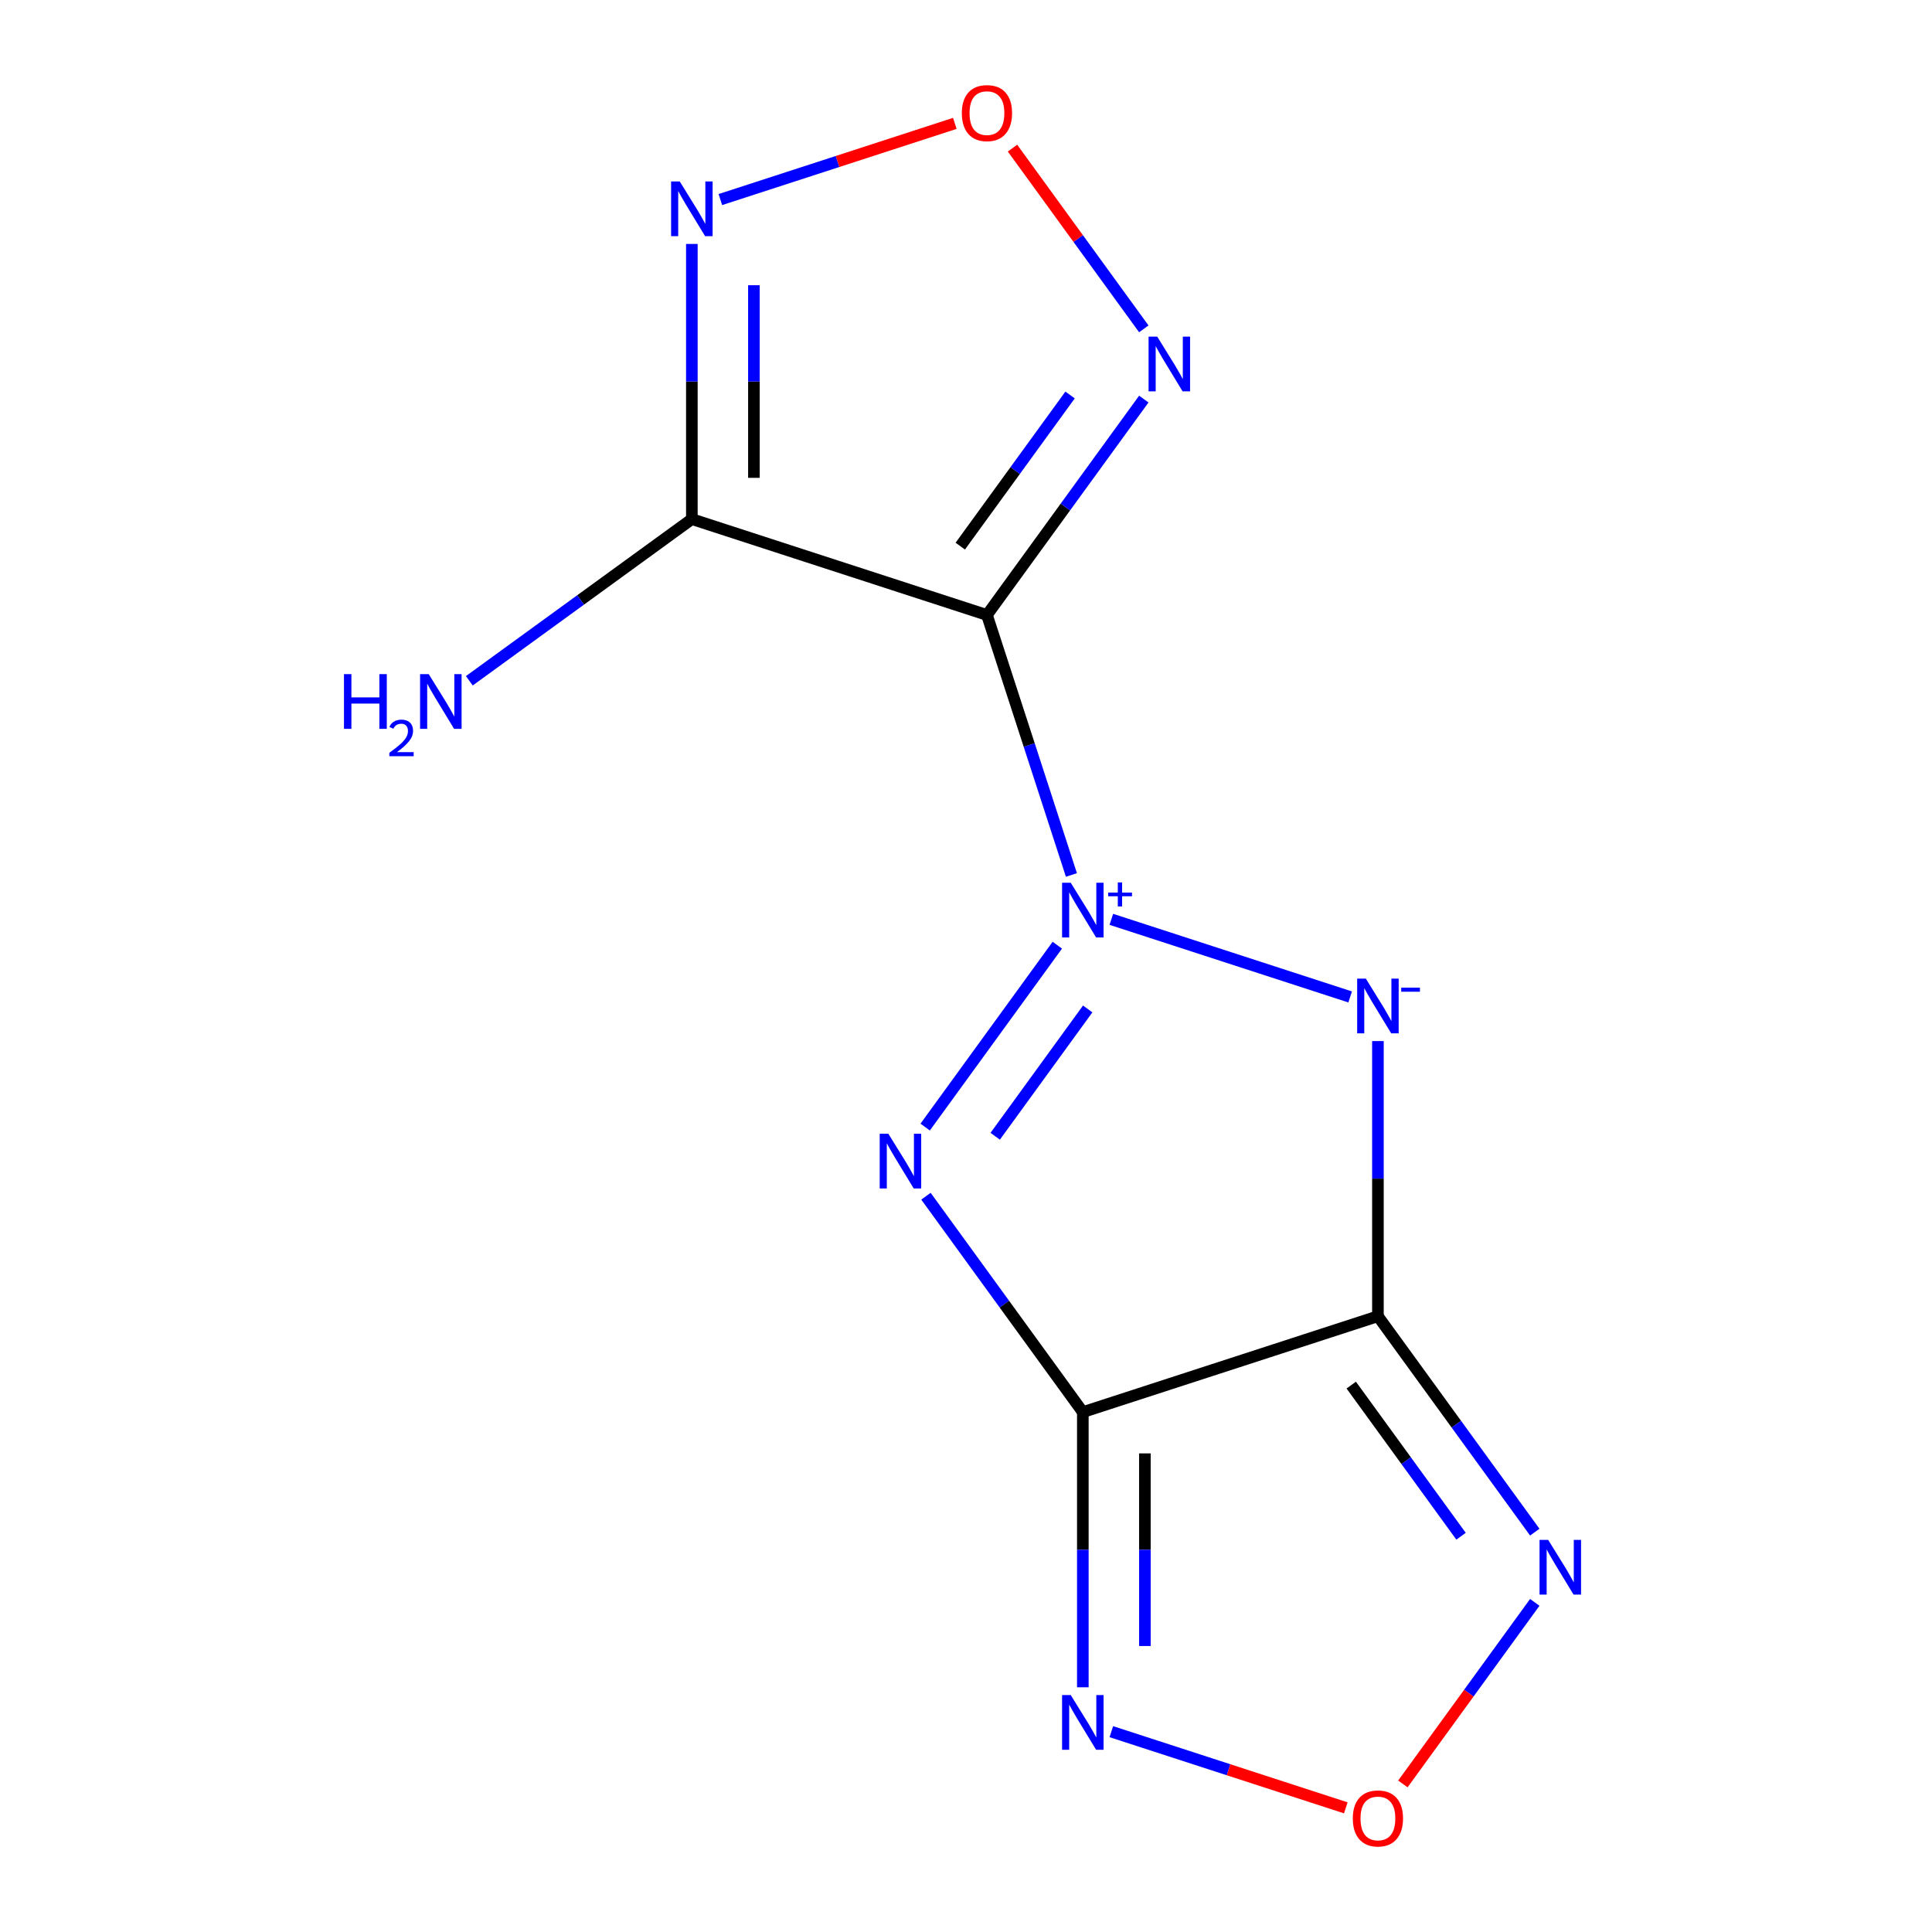 <?xml version='1.0' encoding='iso-8859-1'?>
<svg version='1.1' baseProfile='full'
              xmlns='http://www.w3.org/2000/svg'
                      xmlns:rdkit='http://www.rdkit.org/xml'
                      xmlns:xlink='http://www.w3.org/1999/xlink'
                  xml:space='preserve'
width='1000px' height='1000px' viewBox='0 0 1000 1000'>
<!-- END OF HEADER -->
<rect style='opacity:1.0;fill:#FFFFFF;stroke:none' width='1000' height='1000' x='0' y='0'> </rect>
<path class='bond-0' d='M 575.225,475.85 L 698.842,516.016' style='fill:none;fill-rule:evenodd;stroke:#0000FF;stroke-width:6px;stroke-linecap:butt;stroke-linejoin:miter;stroke-opacity:1' />
<path class='bond-1' d='M 554.564,452.881 L 532.703,385.599' style='fill:none;fill-rule:evenodd;stroke:#0000FF;stroke-width:6px;stroke-linecap:butt;stroke-linejoin:miter;stroke-opacity:1' />
<path class='bond-1' d='M 532.703,385.599 L 510.842,318.317' style='fill:none;fill-rule:evenodd;stroke:#000000;stroke-width:6px;stroke-linecap:butt;stroke-linejoin:miter;stroke-opacity:1' />
<path class='bond-2' d='M 547.265,489.231 L 478.869,583.37' style='fill:none;fill-rule:evenodd;stroke:#0000FF;stroke-width:6px;stroke-linecap:butt;stroke-linejoin:miter;stroke-opacity:1' />
<path class='bond-2' d='M 562.991,522.232 L 515.114,588.129' style='fill:none;fill-rule:evenodd;stroke:#0000FF;stroke-width:6px;stroke-linecap:butt;stroke-linejoin:miter;stroke-opacity:1' />
<path class='bond-3' d='M 713.209,538.859 L 713.209,610.071' style='fill:none;fill-rule:evenodd;stroke:#0000FF;stroke-width:6px;stroke-linecap:butt;stroke-linejoin:miter;stroke-opacity:1' />
<path class='bond-3' d='M 713.209,610.071 L 713.209,681.283' style='fill:none;fill-rule:evenodd;stroke:#000000;stroke-width:6px;stroke-linecap:butt;stroke-linejoin:miter;stroke-opacity:1' />
<path class='bond-5' d='M 510.842,318.317 L 358.103,268.689' style='fill:none;fill-rule:evenodd;stroke:#000000;stroke-width:6px;stroke-linecap:butt;stroke-linejoin:miter;stroke-opacity:1' />
<path class='bond-6' d='M 510.842,318.317 L 551.438,262.441' style='fill:none;fill-rule:evenodd;stroke:#000000;stroke-width:6px;stroke-linecap:butt;stroke-linejoin:miter;stroke-opacity:1' />
<path class='bond-6' d='M 551.438,262.441 L 592.035,206.565' style='fill:none;fill-rule:evenodd;stroke:#0000FF;stroke-width:6px;stroke-linecap:butt;stroke-linejoin:miter;stroke-opacity:1' />
<path class='bond-6' d='M 497.035,282.675 L 525.453,243.561' style='fill:none;fill-rule:evenodd;stroke:#000000;stroke-width:6px;stroke-linecap:butt;stroke-linejoin:miter;stroke-opacity:1' />
<path class='bond-6' d='M 525.453,243.561 L 553.871,204.448' style='fill:none;fill-rule:evenodd;stroke:#0000FF;stroke-width:6px;stroke-linecap:butt;stroke-linejoin:miter;stroke-opacity:1' />
<path class='bond-4' d='M 479.277,619.159 L 519.873,675.035' style='fill:none;fill-rule:evenodd;stroke:#0000FF;stroke-width:6px;stroke-linecap:butt;stroke-linejoin:miter;stroke-opacity:1' />
<path class='bond-4' d='M 519.873,675.035 L 560.47,730.911' style='fill:none;fill-rule:evenodd;stroke:#000000;stroke-width:6px;stroke-linecap:butt;stroke-linejoin:miter;stroke-opacity:1' />
<path class='bond-7' d='M 713.209,681.283 L 753.805,737.16' style='fill:none;fill-rule:evenodd;stroke:#000000;stroke-width:6px;stroke-linecap:butt;stroke-linejoin:miter;stroke-opacity:1' />
<path class='bond-7' d='M 753.805,737.16 L 794.402,793.036' style='fill:none;fill-rule:evenodd;stroke:#0000FF;stroke-width:6px;stroke-linecap:butt;stroke-linejoin:miter;stroke-opacity:1' />
<path class='bond-7' d='M 699.402,716.926 L 727.82,756.039' style='fill:none;fill-rule:evenodd;stroke:#000000;stroke-width:6px;stroke-linecap:butt;stroke-linejoin:miter;stroke-opacity:1' />
<path class='bond-7' d='M 727.82,756.039 L 756.237,795.152' style='fill:none;fill-rule:evenodd;stroke:#0000FF;stroke-width:6px;stroke-linecap:butt;stroke-linejoin:miter;stroke-opacity:1' />
<path class='bond-13' d='M 713.209,681.283 L 560.47,730.911' style='fill:none;fill-rule:evenodd;stroke:#000000;stroke-width:6px;stroke-linecap:butt;stroke-linejoin:miter;stroke-opacity:1' />
<path class='bond-8' d='M 560.47,730.911 L 560.47,802.123' style='fill:none;fill-rule:evenodd;stroke:#000000;stroke-width:6px;stroke-linecap:butt;stroke-linejoin:miter;stroke-opacity:1' />
<path class='bond-8' d='M 560.47,802.123 L 560.47,873.335' style='fill:none;fill-rule:evenodd;stroke:#0000FF;stroke-width:6px;stroke-linecap:butt;stroke-linejoin:miter;stroke-opacity:1' />
<path class='bond-8' d='M 592.59,752.275 L 592.59,802.123' style='fill:none;fill-rule:evenodd;stroke:#000000;stroke-width:6px;stroke-linecap:butt;stroke-linejoin:miter;stroke-opacity:1' />
<path class='bond-8' d='M 592.59,802.123 L 592.59,851.972' style='fill:none;fill-rule:evenodd;stroke:#0000FF;stroke-width:6px;stroke-linecap:butt;stroke-linejoin:miter;stroke-opacity:1' />
<path class='bond-9' d='M 358.103,268.689 L 358.103,197.477' style='fill:none;fill-rule:evenodd;stroke:#000000;stroke-width:6px;stroke-linecap:butt;stroke-linejoin:miter;stroke-opacity:1' />
<path class='bond-9' d='M 358.103,197.477 L 358.103,126.265' style='fill:none;fill-rule:evenodd;stroke:#0000FF;stroke-width:6px;stroke-linecap:butt;stroke-linejoin:miter;stroke-opacity:1' />
<path class='bond-9' d='M 390.223,247.326 L 390.223,197.477' style='fill:none;fill-rule:evenodd;stroke:#000000;stroke-width:6px;stroke-linecap:butt;stroke-linejoin:miter;stroke-opacity:1' />
<path class='bond-9' d='M 390.223,197.477 L 390.223,147.629' style='fill:none;fill-rule:evenodd;stroke:#0000FF;stroke-width:6px;stroke-linecap:butt;stroke-linejoin:miter;stroke-opacity:1' />
<path class='bond-12' d='M 358.103,268.689 L 300.517,310.528' style='fill:none;fill-rule:evenodd;stroke:#000000;stroke-width:6px;stroke-linecap:butt;stroke-linejoin:miter;stroke-opacity:1' />
<path class='bond-12' d='M 300.517,310.528 L 242.93,352.367' style='fill:none;fill-rule:evenodd;stroke:#0000FF;stroke-width:6px;stroke-linecap:butt;stroke-linejoin:miter;stroke-opacity:1' />
<path class='bond-11' d='M 592.035,170.215 L 558.055,123.445' style='fill:none;fill-rule:evenodd;stroke:#0000FF;stroke-width:6px;stroke-linecap:butt;stroke-linejoin:miter;stroke-opacity:1' />
<path class='bond-11' d='M 558.055,123.445 L 524.075,76.675' style='fill:none;fill-rule:evenodd;stroke:#FF0000;stroke-width:6px;stroke-linecap:butt;stroke-linejoin:miter;stroke-opacity:1' />
<path class='bond-15' d='M 794.402,829.386 L 760.262,876.375' style='fill:none;fill-rule:evenodd;stroke:#0000FF;stroke-width:6px;stroke-linecap:butt;stroke-linejoin:miter;stroke-opacity:1' />
<path class='bond-15' d='M 760.262,876.375 L 726.122,923.365' style='fill:none;fill-rule:evenodd;stroke:#FF0000;stroke-width:6px;stroke-linecap:butt;stroke-linejoin:miter;stroke-opacity:1' />
<path class='bond-10' d='M 575.225,896.305 L 635.903,916.02' style='fill:none;fill-rule:evenodd;stroke:#0000FF;stroke-width:6px;stroke-linecap:butt;stroke-linejoin:miter;stroke-opacity:1' />
<path class='bond-10' d='M 635.903,916.02 L 696.582,935.736' style='fill:none;fill-rule:evenodd;stroke:#FF0000;stroke-width:6px;stroke-linecap:butt;stroke-linejoin:miter;stroke-opacity:1' />
<path class='bond-14' d='M 372.858,103.296 L 433.536,83.58' style='fill:none;fill-rule:evenodd;stroke:#0000FF;stroke-width:6px;stroke-linecap:butt;stroke-linejoin:miter;stroke-opacity:1' />
<path class='bond-14' d='M 433.536,83.58 L 494.215,63.864' style='fill:none;fill-rule:evenodd;stroke:#FF0000;stroke-width:6px;stroke-linecap:butt;stroke-linejoin:miter;stroke-opacity:1' />
<path  class='atom-0' d='M 554.21 456.896
L 563.49 471.896
Q 564.41 473.376, 565.89 476.056
Q 567.37 478.736, 567.45 478.896
L 567.45 456.896
L 571.21 456.896
L 571.21 485.216
L 567.33 485.216
L 557.37 468.816
Q 556.21 466.896, 554.97 464.696
Q 553.77 462.496, 553.41 461.816
L 553.41 485.216
L 549.73 485.216
L 549.73 456.896
L 554.21 456.896
' fill='#0000FF'/>
<path  class='atom-0' d='M 573.586 462.001
L 578.575 462.001
L 578.575 456.747
L 580.793 456.747
L 580.793 462.001
L 585.915 462.001
L 585.915 463.902
L 580.793 463.902
L 580.793 469.182
L 578.575 469.182
L 578.575 463.902
L 573.586 463.902
L 573.586 462.001
' fill='#0000FF'/>
<path  class='atom-1' d='M 706.949 506.524
L 716.229 521.524
Q 717.149 523.004, 718.629 525.684
Q 720.109 528.364, 720.189 528.524
L 720.189 506.524
L 723.949 506.524
L 723.949 534.844
L 720.069 534.844
L 710.109 518.444
Q 708.949 516.524, 707.709 514.324
Q 706.509 512.124, 706.149 511.444
L 706.149 534.844
L 702.469 534.844
L 702.469 506.524
L 706.949 506.524
' fill='#0000FF'/>
<path  class='atom-1' d='M 725.269 511.206
L 734.958 511.206
L 734.958 513.318
L 725.269 513.318
L 725.269 511.206
' fill='#0000FF'/>
<path  class='atom-3' d='M 459.812 586.824
L 469.092 601.824
Q 470.012 603.304, 471.492 605.984
Q 472.972 608.664, 473.052 608.824
L 473.052 586.824
L 476.812 586.824
L 476.812 615.144
L 472.932 615.144
L 462.972 598.744
Q 461.812 596.824, 460.572 594.624
Q 459.372 592.424, 459.012 591.744
L 459.012 615.144
L 455.332 615.144
L 455.332 586.824
L 459.812 586.824
' fill='#0000FF'/>
<path  class='atom-7' d='M 598.98 174.23
L 608.26 189.23
Q 609.18 190.71, 610.66 193.39
Q 612.14 196.07, 612.22 196.23
L 612.22 174.23
L 615.98 174.23
L 615.98 202.55
L 612.1 202.55
L 602.14 186.15
Q 600.98 184.23, 599.74 182.03
Q 598.54 179.83, 598.18 179.15
L 598.18 202.55
L 594.5 202.55
L 594.5 174.23
L 598.98 174.23
' fill='#0000FF'/>
<path  class='atom-8' d='M 801.347 797.051
L 810.627 812.051
Q 811.547 813.531, 813.027 816.211
Q 814.507 818.891, 814.587 819.051
L 814.587 797.051
L 818.347 797.051
L 818.347 825.371
L 814.467 825.371
L 804.507 808.971
Q 803.347 807.051, 802.107 804.851
Q 800.907 802.651, 800.547 801.971
L 800.547 825.371
L 796.867 825.371
L 796.867 797.051
L 801.347 797.051
' fill='#0000FF'/>
<path  class='atom-9' d='M 554.21 877.35
L 563.49 892.35
Q 564.41 893.83, 565.89 896.51
Q 567.37 899.19, 567.45 899.35
L 567.45 877.35
L 571.21 877.35
L 571.21 905.67
L 567.33 905.67
L 557.37 889.27
Q 556.21 887.35, 554.97 885.15
Q 553.77 882.95, 553.41 882.27
L 553.41 905.67
L 549.73 905.67
L 549.73 877.35
L 554.21 877.35
' fill='#0000FF'/>
<path  class='atom-10' d='M 351.843 93.93
L 361.123 108.93
Q 362.043 110.41, 363.523 113.09
Q 365.003 115.77, 365.083 115.93
L 365.083 93.93
L 368.843 93.93
L 368.843 122.25
L 364.963 122.25
L 355.003 105.85
Q 353.843 103.93, 352.603 101.73
Q 351.403 99.53, 351.043 98.85
L 351.043 122.25
L 347.363 122.25
L 347.363 93.93
L 351.843 93.93
' fill='#0000FF'/>
<path  class='atom-11' d='M 700.209 941.218
Q 700.209 934.418, 703.569 930.618
Q 706.929 926.818, 713.209 926.818
Q 719.489 926.818, 722.849 930.618
Q 726.209 934.418, 726.209 941.218
Q 726.209 948.098, 722.809 952.018
Q 719.409 955.898, 713.209 955.898
Q 706.969 955.898, 703.569 952.018
Q 700.209 948.138, 700.209 941.218
M 713.209 952.698
Q 717.529 952.698, 719.849 949.818
Q 722.209 946.898, 722.209 941.218
Q 722.209 935.658, 719.849 932.858
Q 717.529 930.018, 713.209 930.018
Q 708.889 930.018, 706.529 932.818
Q 704.209 935.618, 704.209 941.218
Q 704.209 946.938, 706.529 949.818
Q 708.889 952.698, 713.209 952.698
' fill='#FF0000'/>
<path  class='atom-12' d='M 497.842 58.542
Q 497.842 51.742, 501.202 47.942
Q 504.562 44.142, 510.842 44.142
Q 517.122 44.142, 520.482 47.942
Q 523.842 51.742, 523.842 58.542
Q 523.842 65.422, 520.442 69.342
Q 517.042 73.222, 510.842 73.222
Q 504.602 73.222, 501.202 69.342
Q 497.842 65.462, 497.842 58.542
M 510.842 70.022
Q 515.162 70.022, 517.482 67.142
Q 519.842 64.222, 519.842 58.542
Q 519.842 52.982, 517.482 50.182
Q 515.162 47.342, 510.842 47.342
Q 506.522 47.342, 504.162 50.142
Q 501.842 52.942, 501.842 58.542
Q 501.842 64.262, 504.162 67.142
Q 506.522 70.022, 510.842 70.022
' fill='#FF0000'/>
<path  class='atom-13' d='M 178.043 348.927
L 181.883 348.927
L 181.883 360.967
L 196.363 360.967
L 196.363 348.927
L 200.203 348.927
L 200.203 377.247
L 196.363 377.247
L 196.363 364.167
L 181.883 364.167
L 181.883 377.247
L 178.043 377.247
L 178.043 348.927
' fill='#0000FF'/>
<path  class='atom-13' d='M 201.575 376.253
Q 202.262 374.485, 203.899 373.508
Q 205.535 372.505, 207.806 372.505
Q 210.631 372.505, 212.215 374.036
Q 213.799 375.567, 213.799 378.286
Q 213.799 381.058, 211.739 383.645
Q 209.707 386.233, 205.483 389.295
L 214.115 389.295
L 214.115 391.407
L 201.523 391.407
L 201.523 389.638
Q 205.007 387.157, 207.067 385.309
Q 209.152 383.461, 210.155 381.797
Q 211.159 380.134, 211.159 378.418
Q 211.159 376.623, 210.261 375.62
Q 209.363 374.617, 207.806 374.617
Q 206.301 374.617, 205.298 375.224
Q 204.295 375.831, 203.582 377.177
L 201.575 376.253
' fill='#0000FF'/>
<path  class='atom-13' d='M 221.915 348.927
L 231.195 363.927
Q 232.115 365.407, 233.595 368.087
Q 235.075 370.767, 235.155 370.927
L 235.155 348.927
L 238.915 348.927
L 238.915 377.247
L 235.035 377.247
L 225.075 360.847
Q 223.915 358.927, 222.675 356.727
Q 221.475 354.527, 221.115 353.847
L 221.115 377.247
L 217.435 377.247
L 217.435 348.927
L 221.915 348.927
' fill='#0000FF'/>
</svg>
